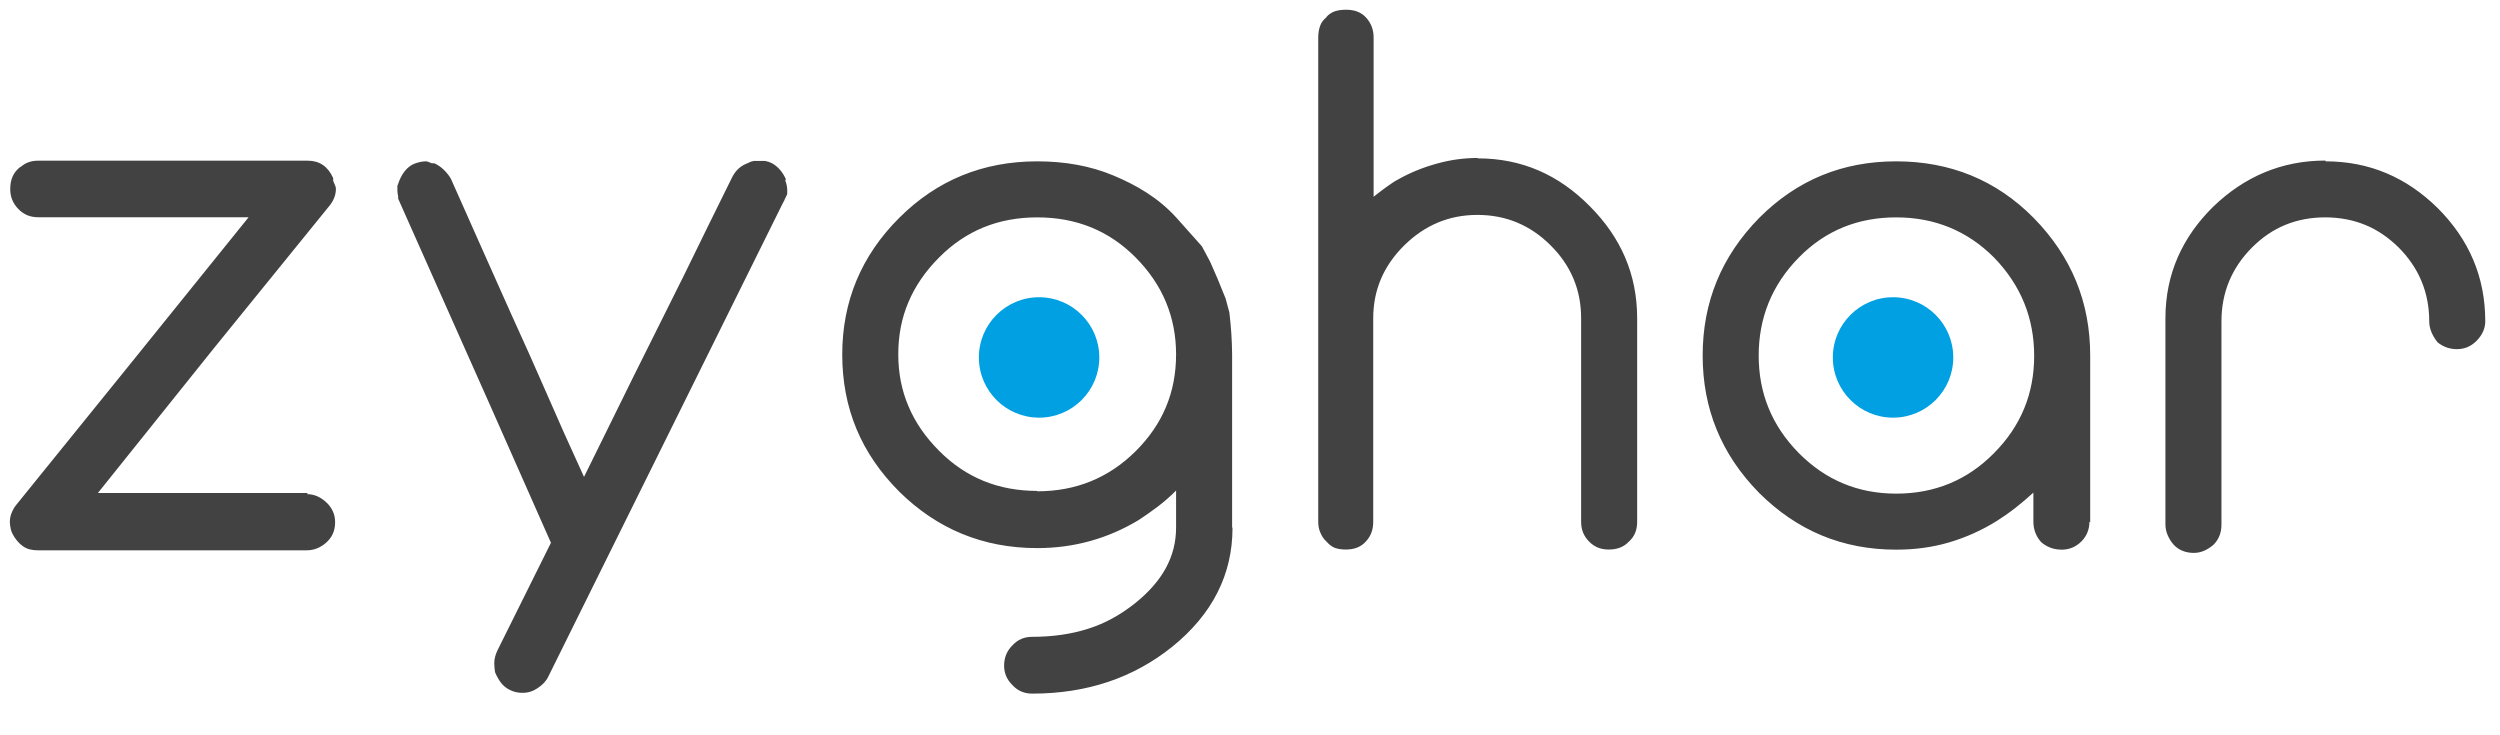 <?xml version="1.0" encoding="UTF-8"?>
<!DOCTYPE svg PUBLIC "-//W3C//DTD SVG 1.1//EN" "http://www.w3.org/Graphics/SVG/1.1/DTD/svg11.dtd">

<svg xmlns="http://www.w3.org/2000/svg" xml:space="preserve" width="170mm" height="50mm" version="1.1" style="shape-rendering:geometricPrecision; text-rendering:geometricPrecision; image-rendering:optimizeQuality; fill-rule:evenodd; clip-rule:evenodd"
viewBox="0 0 17000 5000"
 xmlns:xlink="http://www.w3.org/1999/xlink">
 <defs>
  <style type="text/css">
   <![CDATA[
    .fil1 {fill:#00A0E3}
    .fil0 {fill:#434242;fill-rule:nonzero}
   ]]>
  </style>
 </defs>
 <g id="Layer_x0020_1">
  <g id="_1604186736">
   <path class="fil0" d="M2092.75 3352.26l-1426.99 0 789.34 -985.13 784.93 -967.5c14.99,-18.52 25.58,-36.16 33.51,-57.32 7.94,-20.29 10.59,-41.45 10.59,-59.09 0,-7.94 -2.65,-18.52 -7.94,-28.23 -5.29,-10.58 -10.58,-23.81 -13.23,-36.15l2.65 7.05 0 -14.99c-36.16,-79.38 -92.61,-118.18 -172.86,-118.18l-1834.45 0c-44.1,0 -82.9,12.34 -116.42,41.45 -2.64,0 -5.29,2.64 -7.93,4.41 -43.22,34.39 -64.39,82.9 -64.39,147.28 0,49.39 15.88,96.13 57.33,137.59 38.81,38.8 82.02,53.8 134.06,53.8l1429.63 0 -794.63 985.13 -784.93 970.14c-15,17.64 -25.58,38.8 -33.52,59.09 -7.94,20.28 -10.58,41.45 -10.58,59.09 0,13.23 2.64,26.46 5.29,41.45 2.65,15.87 7.94,28.22 13.23,38.8 17.64,33.52 41.45,62.62 69.67,82.91 28.23,20.28 61.74,28.22 100.54,28.22l1831.8 0c46.75,0 90.84,-17.64 129.65,-51.15 40.57,-36.16 61.74,-80.26 61.74,-140.23 0,-53.8 -21.17,-97.9 -59.09,-134.06 -41.46,-38.8 -85.55,-56.44 -132.3,-56.44l5.3 -7.94zm3249.96 -2133.42l2.65 2.64c-22.93,-52.03 -54.68,-88.19 -95.25,-111.12 -15.88,-7.94 -31.75,-13.23 -46.74,-15.88l-77.62 0c-13.22,2.65 -22.93,5.29 -33.51,10.58l2.65 0c-28.23,10.59 -52.04,22.93 -69.68,38.81 -18.52,15.87 -33.51,36.16 -46.74,61.74l-165.81 336.02 -159.63 326.32 -343.96 689.68 -337.78 685.27 -134.94 -297.22 -120.83 -274.28 -116.41 -263.7 -121.71 -269 -198.44 -444.5 -212.55 -478.01c-9.7,-17.64 -25.57,-38.81 -45.86,-59.09 -21.16,-21.17 -44.1,-36.16 -67.03,-46.74 -13.22,0 -21.16,0 -23.81,-2.65 -7.94,-2.65 -14.99,-5.29 -20.28,-7.94 -5.29,-2.64 -10.59,-2.64 -13.23,-2.64 -22.93,0 -49.39,5.29 -77.61,15.87 -51.16,20.29 -89.96,69.68 -113.77,144.64 -2.65,2.65 -2.65,5.29 -2.65,7.94l0 30.87c0,13.23 2.65,26.45 5.29,38.8l0 15.88 313.09 703.79 314.86 707.32 410.98 928.69 -364.24 732.89c-13.23,28.23 -21.17,56.45 -21.17,85.55 0,22.93 2.65,44.1 5.29,61.74 10.59,25.57 23.82,49.39 38.81,69.67 15.88,21.17 36.16,38.81 64.38,52.04 26.46,13.23 54.68,18.52 82.91,18.52 38.8,0 72.31,-10.59 103.18,-31.75 30.87,-20.29 57.33,-45.86 72.32,-77.61l1598.97 -3227.92c2.64,-2.65 5.29,-7.06 7.94,-15 2.64,-7.93 5.29,-13.22 7.93,-15.87 2.65,-7.94 5.3,-12.35 7.94,-17.64 2.65,-0.88 2.65,-11.46 2.65,-29.1 0,-25.58 -5.29,-49.39 -13.23,-67.03l2.64 -10.58zm1710.09 2119.31c-263.7,0 -485.07,-89.96 -665.87,-271.64 -93.48,-93.49 -163.15,-194.03 -209.02,-303.39 -46.74,-108.48 -69.67,-227.54 -69.67,-354.54 0,-127 22.93,-246.95 69.67,-355.42 45.87,-108.48 115.54,-209.91 209.02,-303.39 180.8,-181.68 402.17,-271.64 665.87,-271.64 266.35,0 487.72,89.96 668.52,271.64 183.44,184.32 276.05,404.81 276.05,660.57 0,259.29 -92.61,477.14 -276.05,658.82 -180.8,179.03 -402.17,271.63 -668.52,271.63l0 -2.64zm1325.57 246.94l0 -1174.75c0,-48.5 -2.65,-95.25 -5.29,-141.99 -2.65,-46.74 -7.94,-93.49 -13.23,-142.88l-25.58 -95.25 -53.8 -132.29 -51.15 -117.3 -56.45 -105.83 -172.86 -194.03c-123.47,-136.7 -276.05,-224.01 -431.27,-288.39 -154.34,-64.39 -327.2,-95.25 -515.94,-95.25 -369.53,0 -681.74,128.76 -937.5,383.64 -259.3,258.41 -388.06,569.74 -388.06,929.57 0,366.01 128.76,673.81 388.06,933.1 255.76,252.24 567.97,383.65 937.5,383.65 250.48,0 479.78,-64.39 689.68,-190.5 43.22,-28.23 87.32,-59.09 131.41,-92.61 44.1,-33.51 85.55,-69.67 123.48,-108.48l0 252.24c0,196.67 -92.61,365.12 -278.7,514.17 -97.89,77.61 -203.73,137.59 -320.14,173.75 -115.54,37.04 -242.54,54.68 -379.24,54.68 -54.68,0 -97.9,18.52 -134.06,57.32 -38.8,37.93 -57.32,84.67 -57.32,138.47 0,51.15 18.52,95.25 57.32,133.17 36.16,38.81 79.38,57.33 134.06,57.33 369.53,0 687.03,-105.83 952.5,-319.27 272.52,-220.48 409.22,-491.24 409.22,-806.97l-2.64 -5.3zm1670.4 -2510.89c-93.48,0 -186.09,12.34 -279.57,38.8 -93.49,25.58 -181.68,61.74 -264.59,108.48 -23.81,12.35 -49.38,30.87 -78.49,51.15 -28.22,21.17 -56.44,41.46 -85.55,65.27l0 -1083.91c0,-48.51 -14.99,-92.61 -48.5,-131.41 -33.52,-38.81 -79.38,-56.45 -138.47,-56.45 -25.58,0 -51.15,2.65 -74.08,9.7 -23.82,7.94 -44.1,21.17 -61.74,41.46l5.29 -2.65c-23.81,18.52 -38.8,38.81 -46.74,62.62 -7.94,22.93 -12.35,48.51 -12.35,76.73l0 3294.94c0,25.58 4.41,51.16 15,74.09 10.58,23.81 22.93,44.09 41.45,59.97 17.64,20.28 37.92,36.16 60.85,44.1 23.81,7.05 46.74,9.7 69.67,9.7 59.09,0 104.96,-17.64 138.47,-56.45 33.51,-36.16 48.51,-80.25 48.51,-131.41l0 -1384.65c0,-196.67 73.2,-358.95 210.78,-495.65 137.59,-134.94 300.74,-207.26 497.42,-207.26 194.91,0 360.71,69.67 498.3,207.26 137.58,136.7 207.25,301.62 207.25,495.65l0 1384.65c0,53.8 18.53,97.9 54.69,134.06 37.92,38.8 82.02,53.8 133.17,53.8 53.8,0 100.54,-15 136.7,-53.8 37.92,-33.51 56.44,-77.61 56.44,-134.06l0 -1384.65c0,-299.86 -111.12,-550.33 -321.91,-762 -211.66,-214.31 -463.02,-325.44 -762,-325.44l0 -2.64zm2845.16 2282.47c-258.41,0 -478.01,-90.84 -661.46,-275.17 -186.09,-188.73 -273.4,-410.1 -273.4,-664.1 0,-251.36 87.31,-478.02 273.4,-666.75 180.8,-184.33 403.05,-272.52 661.46,-272.52 261.06,0 483.31,90.84 664.99,272.52 183.44,188.73 273.4,412.75 273.4,669.39 0,256.65 -89.96,477.14 -273.4,661.46 -181.68,184.33 -403.93,275.17 -664.99,275.17zm1319.39 195.79l0 -1135.06c0,-360.72 -126.11,-672.04 -383.64,-934.86 -255.77,-259.3 -570.62,-385.41 -935.75,-385.41 -364.24,0 -673.8,126.11 -932.21,385.41 -257.53,262.82 -383.65,574.14 -383.65,934.86 0,360.71 126.12,672.04 383.65,933.98 258.41,257.53 567.97,386.29 932.21,386.29 127,0 246.07,-15.88 359.84,-49.39 113.77,-33.51 222.25,-82.02 325.43,-146.4 36.16,-22.93 77.62,-51.15 124.36,-87.31 45.86,-36.16 87.31,-71.44 123.47,-104.96l0 197.56c0,53.8 18.52,100.54 52.04,138.47 37.92,33.51 84.66,52.03 141.11,52.03 51.15,0 95.25,-18.52 134.05,-56.44 35.28,-36.16 53.8,-80.26 53.8,-134.06l5.29 5.29zm1598.97 -2460.62c-296.34,0 -549.45,108.47 -762.88,313.97 -209.03,206.37 -324.56,456.84 -324.56,759.35l0 1400.53c0,25.58 5.29,51.15 15.88,74.97 10.58,22.93 22.93,44.09 38.8,61.73 32.63,36.16 79.38,57.33 138.47,57.33 51.15,0 92.6,-21.17 133.17,-54.68 33.51,-33.52 54.68,-77.61 54.68,-136.7l0 -1382.89c0,-195.79 69.67,-364.25 209.02,-503.59 136.7,-136.71 301.63,-203.73 497.42,-203.73 97.89,0 188.73,17.64 270.76,51.15 82.9,33.51 157.86,85.55 226.66,152.58 139.34,139.34 209.02,307.8 209.02,503.59 0,46.74 18.52,93.48 56.44,141.99 38.81,31.75 82.9,46.74 131.41,46.74 51.15,0 95.25,-17.64 134.06,-56.44 37.92,-38.81 59.09,-82.9 59.09,-132.29 0,-304.27 -111.13,-557.39 -321.91,-769.06 -213.43,-210.78 -466.55,-319.26 -762.89,-319.26l-2.64 -5.29z"/>
   <circle class="fil1" cx="7065.79" cy="2430.64" r="409.44"/>
   <circle class="fil1" cx="12872.77" cy="2430.64" r="409.44"/>
  </g>
 </g>
</svg>
